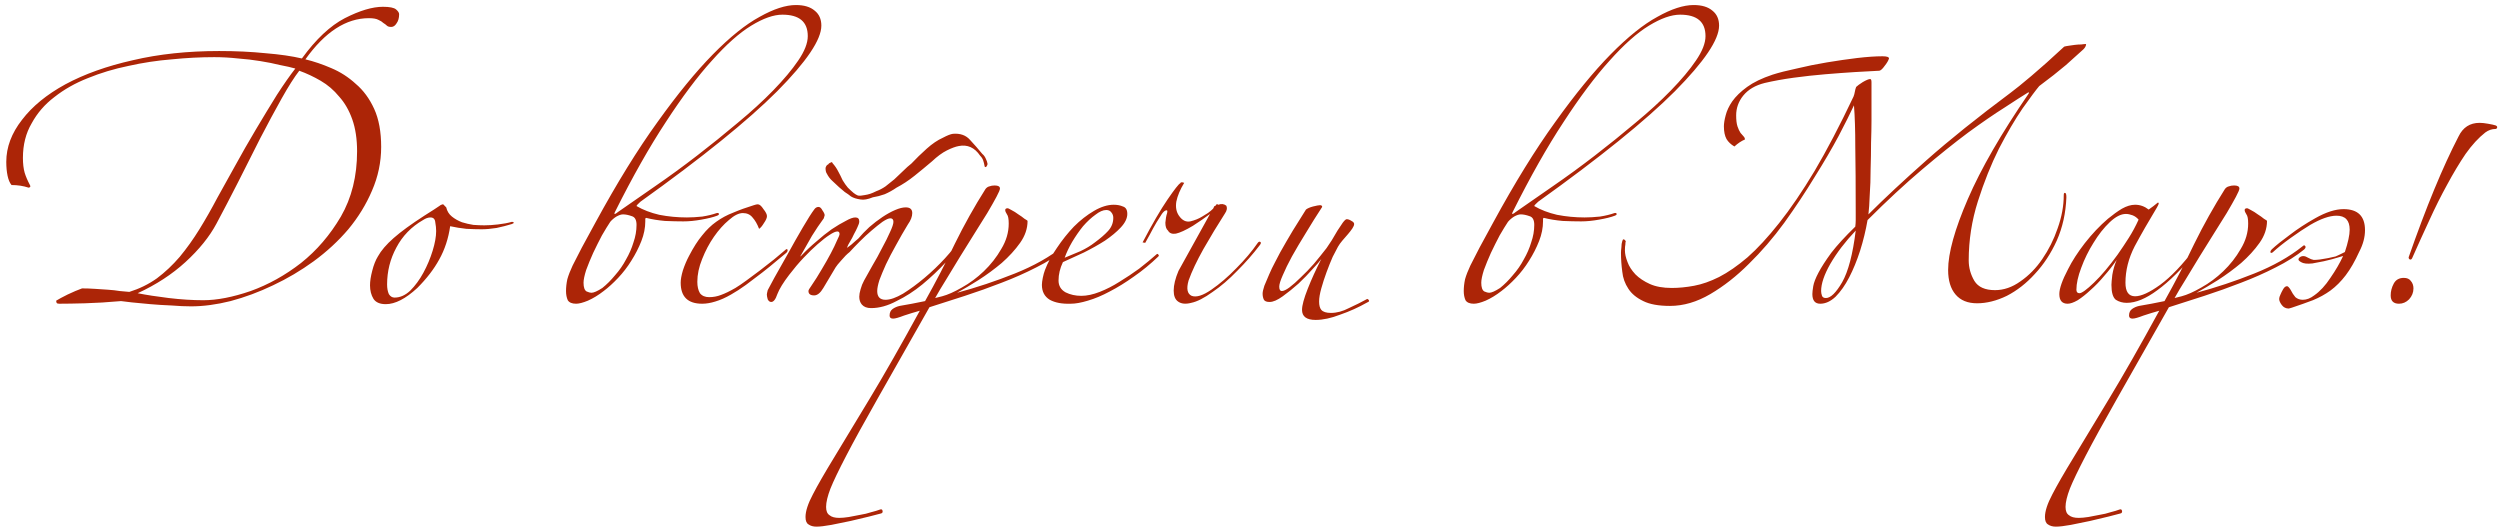<?xml version="1.0" encoding="UTF-8"?> <svg xmlns="http://www.w3.org/2000/svg" width="274" height="58" viewBox="0 0 274 58" fill="none"><path d="M43.744 1.56C43.744 1.976 43.648 2.312 43.456 2.568C43.296 2.824 43.104 2.952 42.88 2.952C42.656 2.952 42.496 2.904 42.4 2.808C42.304 2.712 42.176 2.616 42.016 2.52C41.888 2.392 41.712 2.28 41.488 2.184C41.264 2.056 40.912 1.992 40.432 1.992C37.936 1.992 35.616 3.496 33.472 6.504C34.4 6.728 35.344 7.048 36.304 7.464C37.296 7.88 38.192 8.456 38.992 9.192C39.824 9.896 40.496 10.808 41.008 11.928C41.52 13.048 41.776 14.44 41.776 16.104C41.776 17.768 41.44 19.368 40.768 20.904C40.128 22.408 39.264 23.816 38.176 25.128C37.088 26.408 35.824 27.576 34.384 28.632C32.976 29.656 31.488 30.536 29.92 31.272C28.384 32.008 26.832 32.584 25.264 33C23.728 33.384 22.288 33.576 20.944 33.576C20.304 33.576 19.584 33.544 18.784 33.48C17.984 33.448 17.216 33.4 16.48 33.336C15.744 33.272 15.072 33.208 14.464 33.144C13.888 33.08 13.488 33.032 13.264 33C11.824 33.128 10.512 33.208 9.328 33.24C8.176 33.272 7.232 33.288 6.496 33.288C6.336 33.288 6.24 33.256 6.208 33.192C6.176 33.128 6.16 33.048 6.16 32.952C6.416 32.792 6.832 32.568 7.408 32.28C8.016 31.992 8.544 31.768 8.992 31.608C9.44 31.608 9.904 31.624 10.384 31.656C10.896 31.688 11.376 31.72 11.824 31.752C12.304 31.784 12.736 31.832 13.12 31.896C13.536 31.928 13.888 31.96 14.176 31.992C15.296 31.64 16.304 31.144 17.2 30.504C18.096 29.832 18.928 29.048 19.696 28.152C20.464 27.224 21.184 26.216 21.856 25.128C22.528 24.04 23.184 22.888 23.824 21.672C24.368 20.68 25.008 19.528 25.744 18.216C26.48 16.872 27.248 15.528 28.048 14.184C28.848 12.84 29.616 11.576 30.352 10.392C31.12 9.208 31.792 8.248 32.368 7.512C31.92 7.384 31.36 7.256 30.688 7.128C30.048 6.968 29.328 6.824 28.528 6.696C27.76 6.568 26.944 6.472 26.08 6.408C25.216 6.312 24.352 6.264 23.488 6.264C21.984 6.264 20.432 6.344 18.832 6.504C17.232 6.632 15.648 6.872 14.08 7.224C12.512 7.544 11.024 7.992 9.616 8.568C8.24 9.112 7.024 9.8 5.968 10.632C4.912 11.432 4.08 12.392 3.472 13.512C2.832 14.6 2.512 15.864 2.512 17.304C2.512 17.944 2.576 18.488 2.704 18.936C2.832 19.352 3.024 19.8 3.28 20.28C3.376 20.44 3.328 20.536 3.136 20.568C2.56 20.376 1.936 20.28 1.264 20.28C1.072 20.056 0.928 19.72 0.832 19.272C0.736 18.824 0.688 18.312 0.688 17.736C0.688 16.136 1.264 14.6 2.416 13.128C3.536 11.656 5.12 10.36 7.168 9.24C9.248 8.12 11.712 7.24 14.56 6.6C17.408 5.928 20.56 5.592 24.016 5.592C25.84 5.592 27.536 5.672 29.104 5.832C30.672 5.96 32 6.152 33.088 6.408C34.624 4.296 36.192 2.824 37.792 1.992C39.424 1.16 40.816 0.744 41.968 0.744C42.704 0.744 43.184 0.84 43.408 1.032C43.632 1.224 43.744 1.4 43.744 1.56ZM39.136 16.584C39.136 15.24 38.96 14.072 38.608 13.08C38.256 12.088 37.776 11.256 37.168 10.584C36.592 9.88 35.92 9.304 35.152 8.856C34.384 8.408 33.6 8.04 32.8 7.752C32.256 8.456 31.616 9.464 30.88 10.776C30.144 12.088 29.36 13.544 28.528 15.144C27.728 16.712 26.912 18.328 26.08 19.992C25.248 21.624 24.464 23.128 23.728 24.504C22.96 25.944 21.824 27.352 20.32 28.728C18.848 30.072 17.104 31.208 15.088 32.136C16.048 32.328 17.184 32.504 18.496 32.664C19.84 32.824 21.104 32.904 22.288 32.904C23.792 32.904 25.52 32.568 27.472 31.896C29.424 31.192 31.264 30.168 32.992 28.824C34.72 27.448 36.176 25.752 37.36 23.736C38.544 21.688 39.136 19.304 39.136 16.584ZM56.106 24.552C55.594 24.712 55.034 24.856 54.426 24.984C53.818 25.08 53.274 25.128 52.794 25.128C52.282 25.128 51.722 25.112 51.114 25.08C50.506 25.016 49.914 24.92 49.338 24.792C49.146 26.136 48.746 27.352 48.138 28.44C47.562 29.496 46.762 30.536 45.738 31.56C44.458 32.744 43.306 33.336 42.282 33.336C41.642 33.336 41.194 33.144 40.938 32.76C40.682 32.344 40.554 31.848 40.554 31.272C40.554 30.824 40.634 30.296 40.794 29.688C40.954 29.048 41.162 28.52 41.418 28.104C41.77 27.464 42.346 26.792 43.146 26.088C43.946 25.384 45.066 24.568 46.506 23.64C46.954 23.352 47.306 23.128 47.562 22.968C47.818 22.808 48.01 22.68 48.138 22.584C48.266 22.488 48.346 22.44 48.378 22.44C48.442 22.408 48.49 22.392 48.522 22.392C48.586 22.392 48.65 22.44 48.714 22.536C48.778 22.6 48.842 22.664 48.906 22.728C49.002 23.144 49.21 23.48 49.53 23.736C49.85 23.992 50.218 24.2 50.634 24.36C51.05 24.488 51.466 24.584 51.882 24.648C52.33 24.68 52.73 24.696 53.082 24.696C53.53 24.696 54.026 24.664 54.57 24.6C55.146 24.536 55.658 24.44 56.106 24.312C56.234 24.312 56.298 24.344 56.298 24.408C56.33 24.44 56.266 24.488 56.106 24.552ZM47.802 25.32C47.802 25.032 47.77 24.712 47.706 24.36C47.674 24.008 47.498 23.832 47.178 23.832C46.922 23.832 46.65 23.928 46.362 24.12C45.082 24.856 44.106 25.864 43.434 27.144C42.762 28.392 42.426 29.736 42.426 31.176C42.426 31.592 42.49 31.944 42.618 32.232C42.778 32.488 42.986 32.616 43.242 32.616C43.85 32.616 44.426 32.36 44.97 31.848C45.514 31.304 45.994 30.648 46.41 29.88C46.826 29.112 47.162 28.312 47.418 27.48C47.674 26.648 47.802 25.928 47.802 25.32ZM90.02 2.808C90.02 4.344 88.404 6.744 85.172 10.008C81.94 13.24 76.948 17.272 70.196 22.104C69.908 22.36 69.764 22.52 69.764 22.584C70.468 23 71.3 23.32 72.26 23.544C73.252 23.736 74.26 23.832 75.284 23.832C75.796 23.832 76.356 23.8 76.964 23.736C77.572 23.64 78.1 23.512 78.548 23.352C78.708 23.32 78.788 23.352 78.788 23.448C78.82 23.512 78.756 23.576 78.596 23.64C78.18 23.8 77.604 23.944 76.868 24.072C76.164 24.2 75.508 24.264 74.9 24.264C74.292 24.264 73.62 24.248 72.884 24.216C72.148 24.152 71.46 24.04 70.82 23.88C70.756 23.88 70.724 23.928 70.724 24.024C70.724 24.12 70.724 24.2 70.724 24.264C70.724 24.968 70.58 25.688 70.292 26.424C70.004 27.16 69.636 27.88 69.188 28.584C68.772 29.256 68.292 29.88 67.748 30.456C67.204 31.032 66.676 31.512 66.164 31.896C65.588 32.344 65.012 32.696 64.436 32.952C63.892 33.176 63.46 33.288 63.14 33.288C62.692 33.288 62.388 33.16 62.228 32.904C62.1 32.616 62.036 32.28 62.036 31.896C62.036 31.48 62.084 31.048 62.18 30.6C62.308 30.152 62.5 29.656 62.756 29.112C63.044 28.536 63.38 27.88 63.764 27.144C64.18 26.376 64.676 25.464 65.252 24.408C67.62 20.056 69.892 16.376 72.068 13.368C74.244 10.328 76.26 7.864 78.116 5.976C80.004 4.056 81.716 2.68 83.252 1.848C84.788 0.984 86.116 0.552 87.236 0.552C88.132 0.552 88.82 0.76 89.3 1.176C89.78 1.56 90.02 2.104 90.02 2.808ZM88.532 3.96C88.532 2.392 87.604 1.608 85.748 1.608C84.788 1.608 83.652 2.008 82.34 2.808C81.028 3.608 79.588 4.888 78.02 6.648C76.452 8.376 74.772 10.616 72.98 13.368C71.188 16.088 69.332 19.368 67.412 23.208C67.316 23.4 67.316 23.48 67.412 23.448C67.54 23.384 67.636 23.32 67.7 23.256C68.916 22.424 70.276 21.48 71.78 20.424C73.316 19.368 74.852 18.248 76.388 17.064C77.924 15.88 79.412 14.68 80.852 13.464C82.324 12.248 83.62 11.064 84.74 9.912C85.892 8.728 86.804 7.64 87.476 6.648C88.18 5.624 88.532 4.728 88.532 3.96ZM69.764 24.648C69.764 24.104 69.588 23.784 69.236 23.688C68.884 23.56 68.564 23.496 68.276 23.496C68.084 23.496 67.844 23.576 67.556 23.736C67.3 23.896 67.076 24.088 66.884 24.312C66.628 24.696 66.324 25.192 65.972 25.8C65.652 26.408 65.332 27.048 65.012 27.72C64.724 28.36 64.468 28.984 64.244 29.592C64.052 30.2 63.956 30.664 63.956 30.984C63.956 31.496 64.068 31.816 64.292 31.944C64.516 32.04 64.692 32.088 64.82 32.088C65.076 32.088 65.476 31.912 66.02 31.56C66.5 31.176 66.964 30.712 67.412 30.168C67.892 29.624 68.292 29.048 68.612 28.44C68.964 27.832 69.236 27.208 69.428 26.568C69.652 25.928 69.764 25.288 69.764 24.648ZM86.171 27.72C85.915 27.944 85.547 28.248 85.067 28.632C84.619 29.016 84.107 29.432 83.531 29.88C82.955 30.328 82.363 30.776 81.755 31.224C81.179 31.64 80.635 31.992 80.123 32.28C79.515 32.632 78.939 32.888 78.395 33.048C77.883 33.208 77.403 33.288 76.955 33.288C75.387 33.288 74.603 32.52 74.603 30.984C74.603 30.632 74.683 30.184 74.843 29.64C75.035 29.064 75.259 28.536 75.515 28.056C75.995 27.128 76.475 26.376 76.955 25.8C77.435 25.192 77.947 24.696 78.491 24.312C79.067 23.896 79.691 23.56 80.363 23.304C81.035 23.016 81.787 22.744 82.619 22.488C82.811 22.424 82.955 22.392 83.051 22.392C83.243 22.392 83.451 22.568 83.675 22.92C83.931 23.24 84.059 23.496 84.059 23.688C84.059 23.88 83.947 24.136 83.723 24.456C83.531 24.776 83.355 24.984 83.195 25.08C83.003 24.568 82.763 24.152 82.475 23.832C82.219 23.512 81.867 23.352 81.419 23.352C80.971 23.352 80.459 23.608 79.883 24.12C79.307 24.6 78.763 25.208 78.251 25.944C77.739 26.68 77.307 27.496 76.955 28.392C76.603 29.256 76.427 30.088 76.427 30.888C76.427 31.4 76.523 31.816 76.715 32.136C76.939 32.424 77.275 32.568 77.723 32.568C78.171 32.568 78.603 32.488 79.019 32.328C79.467 32.168 79.995 31.912 80.603 31.56C80.923 31.368 81.323 31.096 81.803 30.744C82.283 30.392 82.779 30.024 83.291 29.64C83.835 29.224 84.347 28.824 84.827 28.44C85.339 28.024 85.739 27.688 86.027 27.432C86.187 27.272 86.283 27.256 86.315 27.384C86.347 27.48 86.299 27.592 86.171 27.72ZM92.831 27.144C92.799 27.176 92.831 27.16 92.927 27.096C93.055 27 93.183 26.904 93.311 26.808C93.471 26.68 93.615 26.552 93.743 26.424C93.903 26.296 94.015 26.2 94.079 26.136C94.431 25.72 94.831 25.304 95.279 24.888C95.759 24.472 96.239 24.104 96.719 23.784C97.199 23.464 97.663 23.208 98.111 23.016C98.559 22.824 98.943 22.728 99.263 22.728C99.743 22.728 99.983 22.936 99.983 23.352C99.983 23.736 99.823 24.152 99.503 24.6C99.055 25.336 98.623 26.088 98.207 26.856C97.791 27.592 97.423 28.296 97.103 28.968C96.815 29.608 96.575 30.184 96.383 30.696C96.223 31.208 96.143 31.608 96.143 31.896C96.143 32.536 96.447 32.856 97.055 32.856C97.567 32.856 98.207 32.632 98.975 32.184C99.743 31.704 100.527 31.128 101.327 30.456C102.127 29.784 102.879 29.064 103.583 28.296C104.287 27.528 104.831 26.824 105.215 26.184C105.311 26.024 105.407 25.976 105.503 26.04C105.631 26.072 105.631 26.184 105.503 26.376C105.023 27.112 104.399 27.912 103.631 28.776C102.863 29.608 102.015 30.408 101.087 31.176C100.191 31.912 99.247 32.52 98.255 33C97.295 33.512 96.367 33.768 95.471 33.768C95.023 33.768 94.687 33.64 94.463 33.384C94.271 33.16 94.175 32.872 94.175 32.52C94.175 32.296 94.223 32.024 94.319 31.704C94.415 31.352 94.543 31.032 94.703 30.744C94.959 30.296 95.263 29.752 95.615 29.112C95.999 28.472 96.351 27.832 96.671 27.192C97.023 26.552 97.311 25.976 97.535 25.464C97.791 24.92 97.919 24.536 97.919 24.312C97.919 24.056 97.807 23.928 97.583 23.928C97.391 23.928 97.103 24.056 96.719 24.312C96.367 24.568 95.967 24.888 95.519 25.272C95.103 25.624 94.671 26.024 94.223 26.472C93.807 26.888 93.439 27.272 93.119 27.624C92.831 27.848 92.527 28.152 92.207 28.536C91.887 28.888 91.679 29.144 91.583 29.304C91.039 30.232 90.591 30.984 90.239 31.56C89.919 32.104 89.583 32.376 89.231 32.376C88.815 32.376 88.607 32.216 88.607 31.896C88.607 31.8 88.703 31.624 88.895 31.368C89.311 30.76 89.695 30.152 90.047 29.544C90.431 28.904 90.767 28.312 91.055 27.768C91.343 27.224 91.567 26.76 91.727 26.376C91.919 25.992 92.015 25.752 92.015 25.656C92.015 25.464 91.935 25.368 91.775 25.368C91.583 25.368 91.295 25.496 90.911 25.752C90.559 25.976 90.127 26.312 89.615 26.76C89.135 27.176 88.623 27.672 88.079 28.248C87.535 28.824 87.007 29.448 86.495 30.12C85.855 30.952 85.423 31.656 85.199 32.232C85.007 32.808 84.783 33.096 84.527 33.096C84.367 33.096 84.239 33 84.143 32.808C84.079 32.584 84.047 32.408 84.047 32.28C84.047 32.216 84.079 32.056 84.143 31.8C84.207 31.672 84.447 31.224 84.863 30.456C85.311 29.656 85.807 28.776 86.351 27.816C86.895 26.824 87.439 25.864 87.983 24.936C88.527 24.008 88.943 23.352 89.231 22.968C89.359 22.776 89.519 22.68 89.711 22.68C89.871 22.68 90.015 22.808 90.143 23.064C90.303 23.288 90.383 23.464 90.383 23.592C90.383 23.624 90.351 23.736 90.287 23.928C89.839 24.536 89.407 25.176 88.991 25.848C88.607 26.52 88.207 27.224 87.791 27.96C87.727 28.056 87.695 28.104 87.695 28.104C87.727 28.104 87.775 28.072 87.839 28.008C88.351 27.464 88.895 26.952 89.471 26.472C90.047 25.96 90.607 25.512 91.151 25.128C91.727 24.744 92.239 24.44 92.687 24.216C93.135 23.96 93.487 23.832 93.743 23.832C94.031 23.832 94.175 23.976 94.175 24.264C94.175 24.424 94.111 24.632 93.983 24.888C93.887 25.112 93.759 25.368 93.599 25.656C93.471 25.944 93.327 26.216 93.167 26.472C93.007 26.728 92.895 26.952 92.831 27.144ZM94.319 21.864C93.871 21.8 93.519 21.688 93.263 21.528C93.071 21.368 92.847 21.208 92.591 21.048C92.367 20.856 92.159 20.68 91.967 20.52C91.743 20.296 91.503 20.072 91.247 19.848C90.991 19.624 90.783 19.352 90.623 19.032C90.527 18.904 90.479 18.696 90.479 18.408C90.543 18.184 90.639 18.056 90.767 18.024C90.831 17.928 90.879 17.88 90.911 17.88C90.975 17.848 91.039 17.816 91.103 17.784C91.167 17.752 91.215 17.784 91.247 17.88C91.503 18.168 91.711 18.472 91.871 18.792C92.031 19.08 92.191 19.4 92.351 19.752C92.543 20.072 92.735 20.344 92.927 20.568C93.151 20.792 93.359 20.984 93.551 21.144C93.711 21.272 93.871 21.368 94.031 21.432C94.223 21.464 94.463 21.448 94.751 21.384C94.975 21.352 95.183 21.304 95.375 21.24C95.567 21.176 95.791 21.08 96.047 20.952C96.399 20.824 96.735 20.648 97.055 20.424C97.375 20.168 97.695 19.912 98.015 19.656C98.367 19.336 98.687 19.032 98.975 18.744C99.295 18.424 99.599 18.152 99.887 17.928C100.399 17.384 100.959 16.84 101.567 16.296C102.175 15.752 102.767 15.352 103.343 15.096C103.823 14.84 104.191 14.696 104.447 14.664C105.247 14.6 105.871 14.824 106.319 15.336C106.767 15.816 107.215 16.328 107.663 16.872C107.823 17 107.951 17.176 108.047 17.4C108.143 17.592 108.207 17.784 108.239 17.976L108.191 18.12C108.127 18.248 108.079 18.312 108.047 18.312C107.951 18.312 107.903 18.264 107.903 18.168C107.871 17.976 107.823 17.784 107.759 17.592C107.695 17.4 107.583 17.224 107.423 17.064C106.815 16.168 106.031 15.816 105.071 16.008C104.719 16.072 104.287 16.232 103.775 16.488C103.263 16.744 102.719 17.144 102.143 17.688C101.503 18.232 100.863 18.76 100.223 19.272C99.583 19.784 98.927 20.216 98.255 20.568C97.839 20.856 97.407 21.096 96.959 21.288C96.511 21.448 96.079 21.56 95.663 21.624C95.119 21.848 94.671 21.928 94.319 21.864ZM116.7 27.336C115.836 28.04 114.796 28.696 113.58 29.304C112.396 29.912 111.132 30.472 109.788 30.984C108.476 31.496 107.132 31.976 105.756 32.424C104.38 32.872 103.084 33.288 101.868 33.672C99.564 37.736 97.675 41.064 96.204 43.656C94.731 46.248 93.579 48.344 92.748 49.944C91.915 51.544 91.34 52.744 91.019 53.544C90.7 54.376 90.54 55.048 90.54 55.56C90.54 56.008 90.668 56.312 90.924 56.472C91.147 56.664 91.499 56.76 91.98 56.76C92.267 56.76 92.62 56.728 93.035 56.664C93.419 56.6 93.835 56.52 94.284 56.424C94.7 56.36 95.1 56.264 95.484 56.136C95.868 56.04 96.188 55.944 96.444 55.848C96.603 55.784 96.7 55.832 96.731 55.992C96.763 56.152 96.7 56.248 96.54 56.28C96.284 56.344 95.852 56.456 95.243 56.616C94.603 56.776 93.931 56.936 93.228 57.096C92.492 57.256 91.787 57.4 91.115 57.528C90.412 57.656 89.868 57.72 89.484 57.72C89.132 57.72 88.844 57.64 88.62 57.48C88.395 57.352 88.284 57.08 88.284 56.664C88.284 56.024 88.555 55.192 89.1 54.168C89.612 53.176 90.395 51.816 91.451 50.088C92.475 48.392 93.772 46.248 95.34 43.656C96.907 41.064 98.731 37.864 100.812 34.056C100.235 34.216 99.659 34.392 99.084 34.584C98.507 34.808 98.108 34.92 97.883 34.92C97.627 34.92 97.499 34.808 97.499 34.584C97.499 34.264 97.612 34.024 97.835 33.864C98.059 33.704 98.316 33.592 98.603 33.528C98.987 33.464 99.436 33.384 99.948 33.288C100.46 33.192 100.94 33.096 101.388 33C102.572 30.888 103.66 28.792 104.652 26.712C105.676 24.632 106.796 22.632 108.012 20.712C108.14 20.552 108.284 20.456 108.444 20.424C108.604 20.36 108.796 20.328 109.02 20.328C109.404 20.328 109.596 20.44 109.596 20.664C109.596 20.792 109.468 21.096 109.212 21.576C108.956 22.056 108.62 22.648 108.204 23.352C107.788 24.024 107.308 24.792 106.764 25.656C106.252 26.488 105.724 27.336 105.18 28.2C104.668 29.032 104.172 29.848 103.692 30.648C103.212 31.416 102.812 32.088 102.492 32.664L103.26 32.472C103.868 32.312 104.588 31.992 105.42 31.512C106.284 31.032 107.084 30.44 107.82 29.736C108.588 29 109.228 28.184 109.74 27.288C110.284 26.392 110.556 25.464 110.556 24.504C110.556 23.992 110.492 23.656 110.364 23.496C110.236 23.304 110.172 23.144 110.172 23.016C110.172 22.888 110.268 22.824 110.46 22.824C110.492 22.824 110.62 22.888 110.844 23.016C111.1 23.144 111.356 23.304 111.612 23.496C111.868 23.656 112.092 23.816 112.284 23.976C112.508 24.104 112.62 24.184 112.62 24.216C112.62 25.048 112.348 25.848 111.804 26.616C111.26 27.384 110.588 28.12 109.788 28.824C108.988 29.496 108.14 30.12 107.243 30.696C106.38 31.24 105.596 31.704 104.892 32.088C107.036 31.512 109.148 30.808 111.228 29.976C113.308 29.144 115.068 28.152 116.508 27C116.636 26.872 116.732 26.856 116.796 26.952C116.892 27.048 116.86 27.176 116.7 27.336ZM126.768 27.864C126.832 27.8 126.896 27.816 126.96 27.912C127.024 27.976 127.024 28.04 126.96 28.104C126.096 28.936 125.2 29.672 124.272 30.312C123.376 30.952 122.496 31.496 121.632 31.944C120.8 32.392 120 32.728 119.232 32.952C118.496 33.176 117.872 33.288 117.36 33.288C116.4 33.32 115.632 33.176 115.056 32.856C114.48 32.504 114.192 31.96 114.192 31.224C114.192 31.032 114.224 30.776 114.288 30.456C114.352 30.136 114.432 29.848 114.528 29.592C114.816 28.824 115.248 28.024 115.824 27.192C116.4 26.328 117.024 25.544 117.696 24.84C118.4 24.136 119.136 23.56 119.904 23.112C120.672 22.664 121.392 22.44 122.064 22.44C122.448 22.44 122.784 22.504 123.072 22.632C123.392 22.728 123.552 23 123.552 23.448C123.552 23.928 123.312 24.424 122.832 24.936C122.384 25.416 121.808 25.896 121.104 26.376C120.4 26.824 119.632 27.256 118.8 27.672C117.968 28.056 117.2 28.408 116.496 28.728C116.176 29.4 116.016 30.072 116.016 30.744C116.016 31.32 116.272 31.752 116.784 32.04C117.296 32.296 117.872 32.424 118.512 32.424C119.12 32.424 119.792 32.28 120.528 31.992C121.264 31.704 121.984 31.336 122.688 30.888C123.424 30.44 124.144 29.96 124.848 29.448C125.552 28.904 126.192 28.376 126.768 27.864ZM122.016 23.88C122.016 23.656 121.952 23.464 121.824 23.304C121.696 23.112 121.504 23.016 121.248 23.016C120.896 23.016 120.496 23.192 120.048 23.544C119.6 23.864 119.152 24.28 118.704 24.792C118.288 25.304 117.888 25.88 117.504 26.52C117.152 27.128 116.88 27.704 116.688 28.248C117.232 28.024 117.808 27.784 118.416 27.528C119.024 27.24 119.552 26.92 120 26.568C120.608 26.12 121.088 25.704 121.44 25.32C121.824 24.904 122.016 24.424 122.016 23.88ZM125.228 26.568C126.284 24.552 127.196 22.984 127.964 21.864C128.732 20.744 129.196 20.152 129.356 20.088C129.388 19.96 129.532 19.944 129.788 20.04C129.34 20.776 129.052 21.464 128.924 22.104C128.828 22.712 128.924 23.224 129.212 23.64C129.564 24.152 129.98 24.36 130.46 24.264C130.972 24.136 131.404 23.96 131.756 23.736C131.98 23.608 132.188 23.48 132.38 23.352C132.604 23.192 132.796 23.032 132.956 22.872L133.1 22.584C133.132 22.584 133.148 22.584 133.148 22.584C133.18 22.552 133.212 22.536 133.244 22.536C133.244 22.504 133.276 22.456 133.34 22.392C133.372 22.36 133.436 22.376 133.532 22.44C133.852 22.312 134.14 22.344 134.396 22.536C134.524 22.792 134.476 23.08 134.252 23.4C133.452 24.648 132.668 25.944 131.9 27.288C131.164 28.6 130.62 29.752 130.268 30.744C130.012 31.64 130.124 32.2 130.604 32.424C131.116 32.616 131.836 32.392 132.764 31.752C133.692 31.112 134.604 30.328 135.5 29.4C136.428 28.472 137.212 27.544 137.852 26.616C137.948 26.488 138.044 26.456 138.14 26.52C138.236 26.584 138.204 26.712 138.044 26.904C137.34 27.832 136.524 28.76 135.596 29.688C134.7 30.616 133.804 31.384 132.908 31.992C131.98 32.664 131.196 33.064 130.556 33.192C129.948 33.352 129.468 33.304 129.116 33.048C128.796 32.824 128.636 32.424 128.636 31.848C128.636 31.24 128.812 30.52 129.164 29.688L132.62 23.448C132.364 23.64 132.076 23.848 131.756 24.072C131.436 24.296 131.1 24.52 130.748 24.744C129.948 25.224 129.324 25.512 128.876 25.608C128.46 25.672 128.172 25.56 128.012 25.272C127.82 25.112 127.724 24.824 127.724 24.408C127.756 23.992 127.82 23.64 127.916 23.352C127.98 23.096 127.932 23 127.772 23.064C127.644 23.096 127.5 23.224 127.34 23.448C127.116 23.8 126.924 24.104 126.764 24.36C126.636 24.584 126.508 24.808 126.38 25.032C126.252 25.256 126.124 25.496 125.996 25.752C125.868 25.976 125.708 26.264 125.516 26.616L125.228 26.568ZM140.302 27.672C140.75 26.872 141.214 26.072 141.694 25.272C142.206 24.44 142.686 23.672 143.134 22.968C143.294 22.84 143.55 22.728 143.902 22.632C144.286 22.536 144.542 22.488 144.67 22.488C144.83 22.488 144.91 22.552 144.91 22.68C144.302 23.608 143.71 24.552 143.134 25.512C142.558 26.44 142.046 27.304 141.598 28.104C141.182 28.872 140.846 29.56 140.59 30.168C140.334 30.744 140.206 31.16 140.206 31.416C140.206 31.736 140.302 31.896 140.494 31.896C140.686 31.896 140.958 31.768 141.31 31.512C141.694 31.224 142.11 30.856 142.558 30.408C143.038 29.96 143.518 29.464 143.998 28.92C144.478 28.344 144.942 27.768 145.39 27.192C145.55 26.968 145.742 26.68 145.966 26.328C146.19 25.944 146.398 25.592 146.59 25.272C146.814 24.92 147.006 24.632 147.166 24.408C147.358 24.152 147.502 24.024 147.598 24.024C147.758 24.024 147.934 24.088 148.126 24.216C148.318 24.312 148.414 24.424 148.414 24.552C148.414 24.68 148.35 24.84 148.222 25.032C148.094 25.224 147.934 25.432 147.742 25.656C147.55 25.88 147.342 26.12 147.118 26.376C146.926 26.6 146.766 26.824 146.638 27.048C146.51 27.272 146.318 27.64 146.062 28.152C145.838 28.664 145.614 29.224 145.39 29.832C145.166 30.44 144.974 31.032 144.814 31.608C144.654 32.184 144.574 32.664 144.574 33.048C144.574 33.464 144.654 33.768 144.814 33.96C145.006 34.184 145.358 34.296 145.87 34.296C146.51 34.296 147.166 34.12 147.838 33.768C148.542 33.448 149.214 33.112 149.854 32.76C149.95 32.792 150.014 32.856 150.046 32.952C150.078 33.016 150.014 33.08 149.854 33.144C148.894 33.688 147.902 34.136 146.878 34.488C145.886 34.872 144.99 35.064 144.19 35.064C143.198 35.064 142.702 34.696 142.702 33.96C142.702 33.48 142.91 32.712 143.326 31.656C143.742 30.6 144.238 29.512 144.814 28.392C144.654 28.616 144.334 28.984 143.854 29.496C143.406 30.008 142.894 30.536 142.318 31.08C141.742 31.592 141.166 32.056 140.59 32.472C140.014 32.888 139.534 33.096 139.15 33.096C138.83 33.096 138.622 33.016 138.526 32.856C138.43 32.664 138.382 32.44 138.382 32.184C138.382 31.992 138.446 31.704 138.574 31.32C138.734 30.936 138.91 30.52 139.102 30.072C139.294 29.624 139.502 29.192 139.726 28.776C139.95 28.328 140.142 27.96 140.302 27.672ZM188.411 2.808C188.411 4.344 186.795 6.744 183.563 10.008C180.331 13.24 175.339 17.272 168.587 22.104C168.299 22.36 168.155 22.52 168.155 22.584C168.859 23 169.691 23.32 170.651 23.544C171.643 23.736 172.651 23.832 173.675 23.832C174.187 23.832 174.747 23.8 175.355 23.736C175.963 23.64 176.491 23.512 176.939 23.352C177.099 23.32 177.179 23.352 177.179 23.448C177.211 23.512 177.147 23.576 176.987 23.64C176.571 23.8 175.995 23.944 175.259 24.072C174.555 24.2 173.899 24.264 173.291 24.264C172.683 24.264 172.011 24.248 171.275 24.216C170.539 24.152 169.851 24.04 169.211 23.88C169.147 23.88 169.115 23.928 169.115 24.024C169.115 24.12 169.115 24.2 169.115 24.264C169.115 24.968 168.971 25.688 168.683 26.424C168.395 27.16 168.027 27.88 167.579 28.584C167.163 29.256 166.683 29.88 166.139 30.456C165.595 31.032 165.067 31.512 164.555 31.896C163.979 32.344 163.403 32.696 162.827 32.952C162.283 33.176 161.851 33.288 161.531 33.288C161.083 33.288 160.779 33.16 160.619 32.904C160.491 32.616 160.427 32.28 160.427 31.896C160.427 31.48 160.475 31.048 160.571 30.6C160.699 30.152 160.891 29.656 161.147 29.112C161.435 28.536 161.771 27.88 162.155 27.144C162.571 26.376 163.067 25.464 163.643 24.408C166.011 20.056 168.283 16.376 170.459 13.368C172.635 10.328 174.651 7.864 176.507 5.976C178.395 4.056 180.107 2.68 181.643 1.848C183.179 0.984 184.507 0.552 185.627 0.552C186.523 0.552 187.211 0.76 187.691 1.176C188.171 1.56 188.411 2.104 188.411 2.808ZM186.923 3.96C186.923 2.392 185.995 1.608 184.139 1.608C183.179 1.608 182.043 2.008 180.731 2.808C179.419 3.608 177.979 4.888 176.411 6.648C174.843 8.376 173.163 10.616 171.371 13.368C169.579 16.088 167.723 19.368 165.803 23.208C165.707 23.4 165.707 23.48 165.803 23.448C165.931 23.384 166.027 23.32 166.091 23.256C167.307 22.424 168.667 21.48 170.171 20.424C171.707 19.368 173.243 18.248 174.779 17.064C176.315 15.88 177.803 14.68 179.243 13.464C180.715 12.248 182.011 11.064 183.131 9.912C184.283 8.728 185.195 7.64 185.867 6.648C186.571 5.624 186.923 4.728 186.923 3.96ZM168.155 24.648C168.155 24.104 167.979 23.784 167.627 23.688C167.275 23.56 166.955 23.496 166.667 23.496C166.475 23.496 166.235 23.576 165.947 23.736C165.691 23.896 165.467 24.088 165.275 24.312C165.019 24.696 164.715 25.192 164.363 25.8C164.043 26.408 163.723 27.048 163.403 27.72C163.115 28.36 162.859 28.984 162.635 29.592C162.443 30.2 162.347 30.664 162.347 30.984C162.347 31.496 162.459 31.816 162.683 31.944C162.907 32.04 163.083 32.088 163.211 32.088C163.467 32.088 163.867 31.912 164.411 31.56C164.891 31.176 165.355 30.712 165.803 30.168C166.283 29.624 166.683 29.048 167.003 28.44C167.355 27.832 167.627 27.208 167.819 26.568C168.043 25.928 168.155 25.288 168.155 24.648ZM207.035 6.408C206.971 6.632 206.811 6.904 206.555 7.224C206.331 7.544 206.139 7.72 205.979 7.752C205.275 7.784 204.395 7.832 203.339 7.896C202.315 7.96 201.227 8.04 200.075 8.136C198.923 8.232 197.755 8.36 196.571 8.52C195.419 8.68 194.363 8.872 193.403 9.096C192.379 9.352 191.595 9.816 191.051 10.488C190.539 11.128 190.283 11.848 190.283 12.648C190.283 13.16 190.331 13.56 190.427 13.848C190.523 14.136 190.635 14.376 190.763 14.568C190.891 14.728 191.003 14.856 191.099 14.952C191.195 15.048 191.243 15.16 191.243 15.288C190.859 15.448 190.475 15.704 190.091 16.056C189.707 15.832 189.419 15.56 189.227 15.24C189.035 14.888 188.939 14.424 188.939 13.848C188.939 13.528 189.003 13.128 189.131 12.648C189.259 12.136 189.499 11.624 189.851 11.112C190.235 10.568 190.779 10.04 191.483 9.528C192.187 9.016 193.115 8.568 194.267 8.184C194.971 7.96 195.851 7.736 196.907 7.512C197.963 7.256 199.067 7.032 200.219 6.84C201.371 6.648 202.475 6.488 203.531 6.36C204.619 6.232 205.547 6.168 206.315 6.168C206.795 6.168 207.035 6.248 207.035 6.408ZM228.635 4.824C228.635 5.016 228.539 5.208 228.347 5.4C227.899 5.816 227.259 6.392 226.427 7.128C225.595 7.832 224.619 8.6 223.499 9.432C223.147 9.848 222.539 10.664 221.675 11.88C220.843 13.096 219.979 14.568 219.083 16.296C218.219 18.024 217.451 19.944 216.779 22.056C216.107 24.168 215.771 26.328 215.771 28.536C215.771 29.336 215.979 30.088 216.395 30.792C216.811 31.464 217.563 31.8 218.651 31.8C219.611 31.8 220.539 31.48 221.435 30.84C222.363 30.2 223.163 29.384 223.835 28.392C224.539 27.368 225.099 26.248 225.515 25.032C225.963 23.784 226.187 22.568 226.187 21.384C226.187 21.192 226.235 21.112 226.331 21.144C226.427 21.144 226.475 21.304 226.475 21.624C226.411 23.352 226.059 24.936 225.419 26.376C224.779 27.784 223.979 29 223.019 30.024C222.091 31.048 221.067 31.848 219.947 32.424C218.827 32.968 217.739 33.24 216.683 33.24C215.659 33.24 214.875 32.92 214.331 32.28C213.787 31.64 213.515 30.744 213.515 29.592C213.515 27.736 214.235 25.144 215.675 21.816C217.115 18.488 219.339 14.632 222.347 10.248C222.379 10.216 222.379 10.184 222.347 10.152C222.347 10.088 222.315 10.088 222.251 10.152C221.675 10.504 220.827 11.048 219.707 11.784C218.587 12.488 217.259 13.4 215.723 14.52C214.219 15.64 212.523 17 210.635 18.6C208.779 20.168 206.795 22.008 204.683 24.12C204.491 25.24 204.219 26.36 203.867 27.48C203.515 28.568 203.115 29.544 202.667 30.408C202.219 31.272 201.723 31.976 201.179 32.52C200.635 33.032 200.075 33.288 199.499 33.288C198.923 33.288 198.635 32.936 198.635 32.232C198.635 32.04 198.667 31.752 198.731 31.368C198.795 30.984 198.987 30.488 199.307 29.88C199.627 29.272 200.091 28.552 200.699 27.72C201.339 26.888 202.219 25.928 203.339 24.84C203.371 24.584 203.387 24.344 203.387 24.12C203.387 23.896 203.387 23.64 203.387 23.352C203.387 20.344 203.371 17.928 203.339 16.104C203.339 14.28 203.291 12.76 203.195 11.544C202.811 12.376 202.251 13.496 201.515 14.904C200.779 16.28 199.899 17.784 198.875 19.416C197.883 21.048 196.779 22.712 195.563 24.408C194.347 26.072 193.051 27.576 191.675 28.92C190.331 30.264 188.923 31.368 187.451 32.232C185.979 33.096 184.507 33.528 183.035 33.528C181.787 33.528 180.811 33.352 180.107 33C179.371 32.648 178.827 32.2 178.475 31.656C178.091 31.08 177.867 30.456 177.803 29.784C177.707 29.08 177.659 28.392 177.659 27.72C177.659 27.56 177.675 27.352 177.707 27.096C177.707 26.84 177.739 26.616 177.803 26.424C177.867 26.168 177.995 26.168 178.187 26.424C178.155 26.52 178.139 26.648 178.139 26.808C178.107 26.936 178.091 27.144 178.091 27.432C178.091 27.816 178.187 28.248 178.379 28.728C178.539 29.176 178.827 29.624 179.243 30.072C179.659 30.488 180.187 30.84 180.827 31.128C181.467 31.416 182.267 31.56 183.227 31.56C183.995 31.56 184.811 31.48 185.675 31.32C186.539 31.16 187.451 30.84 188.411 30.36C189.403 29.848 190.443 29.128 191.531 28.2C192.619 27.24 193.771 25.992 194.987 24.456C196.235 22.888 197.531 20.984 198.875 18.744C200.219 16.472 201.643 13.752 203.147 10.584C203.211 10.424 203.259 10.248 203.291 10.056C203.323 9.864 203.371 9.688 203.435 9.528C203.563 9.4 203.803 9.224 204.155 9C204.539 8.776 204.811 8.664 204.971 8.664C205.067 8.664 205.115 8.776 205.115 9V13.272C205.115 13.912 205.099 14.712 205.067 15.672C205.067 16.6 205.051 17.56 205.019 18.552C205.019 19.544 204.987 20.488 204.923 21.384C204.891 22.28 204.843 22.984 204.779 23.496C206.539 21.736 208.667 19.752 211.163 17.544C213.659 15.336 216.731 12.872 220.379 10.152C220.859 9.8 221.611 9.192 222.635 8.328C223.659 7.464 224.859 6.392 226.235 5.112C226.331 5.08 226.491 5.048 226.715 5.016C226.939 4.984 227.163 4.952 227.387 4.92C227.643 4.888 227.883 4.872 228.107 4.872C228.331 4.84 228.507 4.824 228.635 4.824ZM203.387 25.272C202.235 26.488 201.307 27.704 200.603 28.92C199.931 30.104 199.595 31.096 199.595 31.896C199.595 32.056 199.627 32.232 199.691 32.424C199.755 32.584 199.899 32.664 200.123 32.664C200.635 32.664 201.227 32.088 201.899 30.936C202.571 29.752 203.067 27.864 203.387 25.272ZM240.822 27.48C239.19 29.432 237.734 30.872 236.454 31.8C235.206 32.728 234.086 33.192 233.094 33.192C232.646 33.192 232.246 33.08 231.894 32.856C231.574 32.6 231.414 32.056 231.414 31.224C231.414 31.032 231.446 30.664 231.51 30.12C231.606 29.544 231.766 29 231.99 28.488C231.574 29.096 231.11 29.688 230.598 30.264C230.118 30.84 229.622 31.352 229.11 31.8C228.63 32.248 228.166 32.616 227.718 32.904C227.27 33.16 226.902 33.288 226.614 33.288C226.006 33.288 225.702 32.936 225.702 32.232C225.702 31.624 226.022 30.712 226.662 29.496C227.11 28.6 227.718 27.656 228.486 26.664C229.286 25.64 230.134 24.744 231.03 23.976C231.574 23.528 232.086 23.16 232.566 22.872C233.078 22.584 233.558 22.44 234.006 22.44C234.55 22.44 235.046 22.616 235.494 22.968C235.654 22.84 235.83 22.712 236.022 22.584C236.214 22.424 236.374 22.296 236.502 22.2C236.566 22.2 236.598 22.232 236.598 22.296C236.598 22.36 236.534 22.504 236.406 22.728C235.478 24.264 234.662 25.688 233.958 27C233.286 28.312 232.95 29.64 232.95 30.984C232.95 31.976 233.302 32.472 234.006 32.472C234.678 32.472 235.59 32.056 236.742 31.224C237.926 30.36 239.206 29.016 240.582 27.192C240.614 27.128 240.678 27.096 240.774 27.096C240.902 27.096 240.918 27.224 240.822 27.48ZM234.39 24.072C234.198 23.848 233.974 23.688 233.718 23.592C233.462 23.496 233.222 23.448 232.998 23.448C232.454 23.448 231.862 23.752 231.222 24.36C230.582 24.968 229.99 25.72 229.446 26.616C228.902 27.48 228.454 28.392 228.102 29.352C227.75 30.28 227.574 31.08 227.574 31.752C227.574 32.008 227.686 32.136 227.91 32.136C228.166 32.136 228.694 31.752 229.494 30.984C230.294 30.216 231.158 29.192 232.086 27.912C232.534 27.272 232.95 26.648 233.334 26.04C233.718 25.432 234.07 24.776 234.39 24.072ZM252.543 27.336C251.679 28.04 250.639 28.696 249.423 29.304C248.239 29.912 246.975 30.472 245.631 30.984C244.319 31.496 242.975 31.976 241.599 32.424C240.223 32.872 238.927 33.288 237.711 33.672C235.407 37.736 233.519 41.064 232.047 43.656C230.575 46.248 229.423 48.344 228.591 49.944C227.759 51.544 227.183 52.744 226.863 53.544C226.543 54.376 226.383 55.048 226.383 55.56C226.383 56.008 226.511 56.312 226.767 56.472C226.991 56.664 227.343 56.76 227.823 56.76C228.111 56.76 228.463 56.728 228.879 56.664C229.263 56.6 229.679 56.52 230.127 56.424C230.543 56.36 230.943 56.264 231.327 56.136C231.711 56.04 232.031 55.944 232.287 55.848C232.447 55.784 232.543 55.832 232.575 55.992C232.607 56.152 232.543 56.248 232.383 56.28C232.127 56.344 231.695 56.456 231.087 56.616C230.447 56.776 229.775 56.936 229.071 57.096C228.335 57.256 227.631 57.4 226.959 57.528C226.255 57.656 225.711 57.72 225.327 57.72C224.975 57.72 224.687 57.64 224.463 57.48C224.239 57.352 224.127 57.08 224.127 56.664C224.127 56.024 224.399 55.192 224.943 54.168C225.455 53.176 226.239 51.816 227.295 50.088C228.319 48.392 229.615 46.248 231.183 43.656C232.751 41.064 234.575 37.864 236.655 34.056C236.079 34.216 235.503 34.392 234.927 34.584C234.351 34.808 233.951 34.92 233.727 34.92C233.471 34.92 233.343 34.808 233.343 34.584C233.343 34.264 233.455 34.024 233.679 33.864C233.903 33.704 234.159 33.592 234.447 33.528C234.831 33.464 235.279 33.384 235.791 33.288C236.303 33.192 236.783 33.096 237.231 33C238.415 30.888 239.503 28.792 240.495 26.712C241.519 24.632 242.639 22.632 243.855 20.712C243.983 20.552 244.127 20.456 244.287 20.424C244.447 20.36 244.639 20.328 244.863 20.328C245.247 20.328 245.439 20.44 245.439 20.664C245.439 20.792 245.311 21.096 245.055 21.576C244.799 22.056 244.463 22.648 244.047 23.352C243.631 24.024 243.151 24.792 242.607 25.656C242.095 26.488 241.567 27.336 241.023 28.2C240.511 29.032 240.015 29.848 239.535 30.648C239.055 31.416 238.655 32.088 238.335 32.664L239.103 32.472C239.711 32.312 240.431 31.992 241.263 31.512C242.127 31.032 242.927 30.44 243.663 29.736C244.431 29 245.071 28.184 245.583 27.288C246.127 26.392 246.399 25.464 246.399 24.504C246.399 23.992 246.335 23.656 246.207 23.496C246.079 23.304 246.015 23.144 246.015 23.016C246.015 22.888 246.111 22.824 246.303 22.824C246.335 22.824 246.463 22.888 246.687 23.016C246.943 23.144 247.199 23.304 247.455 23.496C247.711 23.656 247.935 23.816 248.127 23.976C248.351 24.104 248.463 24.184 248.463 24.216C248.463 25.048 248.191 25.848 247.647 26.616C247.103 27.384 246.431 28.12 245.631 28.824C244.831 29.496 243.983 30.12 243.087 30.696C242.223 31.24 241.439 31.704 240.735 32.088C242.879 31.512 244.991 30.808 247.071 29.976C249.151 29.144 250.911 28.152 252.351 27C252.479 26.872 252.575 26.856 252.639 26.952C252.735 27.048 252.703 27.176 252.543 27.336ZM256.804 28.056C255.876 28.344 255.172 28.536 254.692 28.632C254.244 28.728 253.828 28.808 253.444 28.872C252.868 28.936 252.452 28.888 252.196 28.728C251.876 28.568 251.828 28.392 252.052 28.2C252.308 28.008 252.612 28.024 252.964 28.248C253.188 28.376 253.396 28.456 253.588 28.488C253.78 28.488 254.004 28.472 254.26 28.44C254.42 28.408 254.612 28.376 254.836 28.344C255.06 28.312 255.3 28.264 255.556 28.2C255.684 28.168 255.828 28.136 255.988 28.104C256.148 28.04 256.484 27.88 256.996 27.624C257.348 26.568 257.524 25.752 257.524 25.176C257.524 24.152 257.044 23.64 256.084 23.64C255.316 23.64 254.356 23.976 253.204 24.648C252.564 25.032 251.844 25.512 251.044 26.088C250.244 26.664 249.604 27.176 249.124 27.624C249.06 27.688 248.996 27.72 248.932 27.72C248.868 27.72 248.836 27.688 248.836 27.624C248.836 27.528 248.884 27.432 248.98 27.336C249.46 26.888 250.116 26.36 250.948 25.752C251.78 25.112 252.708 24.504 253.732 23.928C254.916 23.256 255.956 22.92 256.852 22.92C258.42 22.92 259.204 23.688 259.204 25.224C259.204 25.992 258.996 26.776 258.58 27.576C258.1 28.632 257.604 29.496 257.092 30.168C256.58 30.84 256.02 31.4 255.412 31.848C254.836 32.264 254.196 32.616 253.492 32.904C252.82 33.16 252.052 33.432 251.188 33.72C250.996 33.784 250.884 33.816 250.852 33.816C250.532 33.816 250.276 33.688 250.084 33.432C249.892 33.176 249.796 32.952 249.796 32.76C249.796 32.632 249.844 32.472 249.94 32.28C250.004 32.12 250.1 31.928 250.228 31.704C250.356 31.48 250.5 31.368 250.66 31.368C250.756 31.368 250.884 31.496 251.044 31.752C251.204 32.072 251.38 32.344 251.572 32.568C251.796 32.76 252.068 32.856 252.388 32.856C252.804 32.856 253.22 32.696 253.636 32.376C254.276 31.928 254.868 31.288 255.412 30.456C255.988 29.624 256.452 28.824 256.804 28.056ZM273.539 13.752C273.667 13.816 273.715 13.896 273.683 13.992C273.651 14.088 273.587 14.136 273.491 14.136C273.107 14.136 272.739 14.264 272.387 14.52C271.651 15.096 270.931 15.88 270.227 16.872C269.555 17.864 268.883 18.984 268.211 20.232C267.539 21.448 266.883 22.76 266.243 24.168C265.603 25.544 264.979 26.92 264.371 28.296C264.307 28.424 264.227 28.472 264.131 28.44C264.035 28.408 263.987 28.328 263.987 28.2C265.907 22.696 267.731 18.28 269.459 14.952C269.939 13.96 270.707 13.464 271.763 13.464C272.019 13.464 272.323 13.496 272.675 13.56C273.059 13.624 273.347 13.688 273.539 13.752ZM264.515 31.608C264.515 32.056 264.355 32.456 264.035 32.808C263.715 33.128 263.347 33.288 262.931 33.288C262.323 33.288 262.019 32.984 262.019 32.376C262.019 31.928 262.131 31.496 262.355 31.08C262.579 30.664 262.947 30.456 263.459 30.456C263.811 30.456 264.067 30.568 264.227 30.792C264.419 31.016 264.515 31.288 264.515 31.608Z" fill="#AC2507"></path></svg> 